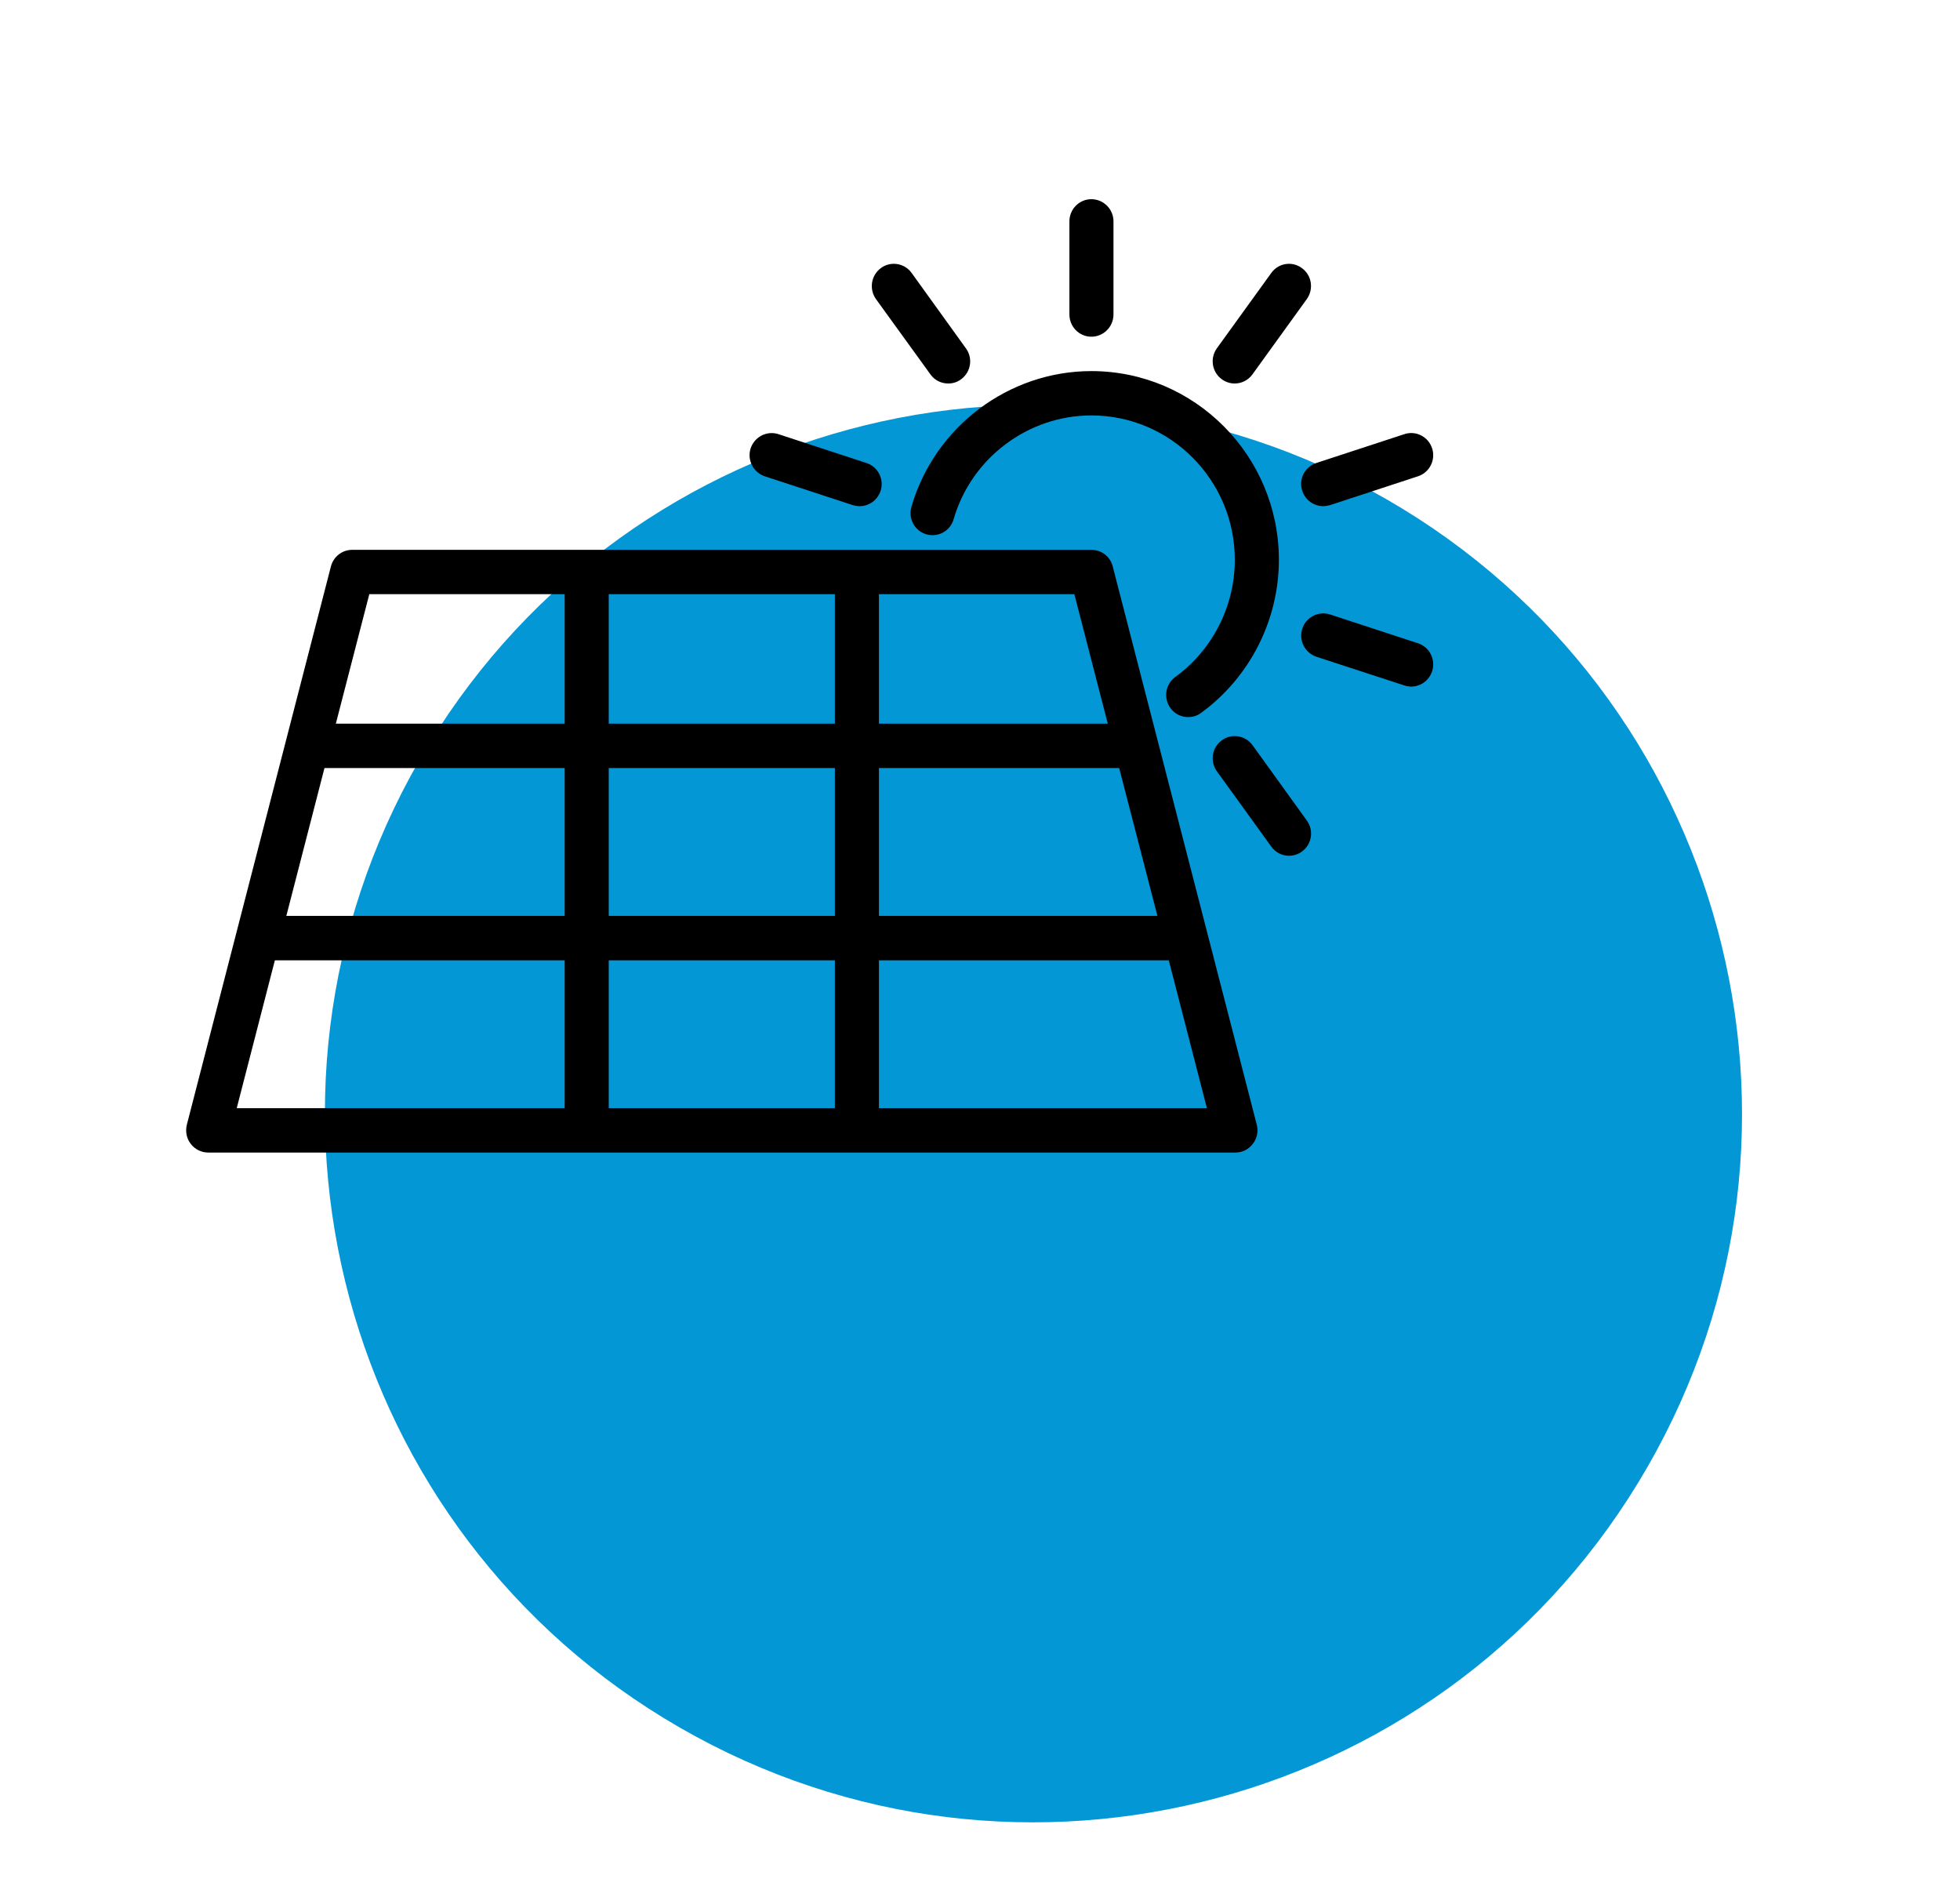 <?xml version="1.0" encoding="UTF-8"?>
<svg xmlns="http://www.w3.org/2000/svg" xmlns:xlink="http://www.w3.org/1999/xlink" width="79" zoomAndPan="magnify" viewBox="0 0 59.25 57" height="76" preserveAspectRatio="xMidYMid meet" version="1.0">
  <defs>
    <clipPath id="084fa61c50">
      <path d="M 9 12 L 53 12 L 53 56 L 9 56 Z M 9 12 " clip-rule="nonzero"></path>
    </clipPath>
    <clipPath id="859955850c">
      <path d="M 1.992 41.52 L 23.375 4.406 L 60.488 25.789 L 39.105 62.902 Z M 1.992 41.52 " clip-rule="nonzero"></path>
    </clipPath>
    <clipPath id="5ecb42c299">
      <path d="M 12.684 22.965 C 6.781 33.211 10.301 46.309 20.551 52.211 C 30.801 58.117 43.895 54.594 49.797 44.344 C 55.703 34.098 52.18 21.004 41.93 15.098 C 31.684 9.195 18.59 12.715 12.684 22.965 Z M 12.684 22.965 " clip-rule="nonzero"></path>
    </clipPath>
    <clipPath id="47b7d4512d">
      <path d="M 5.629 6 L 43.402 6 L 43.402 34.871 L 5.629 34.871 Z M 5.629 6 " clip-rule="nonzero"></path>
    </clipPath>
  </defs>
  <g clip-path="url(#084fa61c50)">
    <g clip-path="url(#859955850c)">
      <g clip-path="url(#5ecb42c299)">
        <path fill="#0397d6" d="M 1.992 41.52 L 23.375 4.406 L 60.488 25.789 L 39.105 62.902 Z M 1.992 41.52 " fill-opacity="1" fill-rule="nonzero"></path>
      </g>
    </g>
  </g>
  <g clip-path="url(#47b7d4512d)">
    <path fill="#000000" d="M 17.07 29.023 L 17.07 33.492 L 7.156 33.492 L 8.309 29.023 Z M 18.402 29.023 L 25.238 29.023 L 25.238 33.492 L 18.402 33.492 Z M 26.57 33.492 L 26.57 29.023 L 35.332 29.023 L 36.484 33.492 Z M 17.07 17.957 L 17.07 21.871 L 10.152 21.871 L 11.164 17.957 Z M 17.07 23.211 L 17.07 27.68 L 8.656 27.68 L 9.809 23.211 Z M 18.402 23.211 L 25.238 23.211 L 25.238 27.68 L 18.402 27.68 Z M 25.238 17.957 L 25.238 21.871 L 18.402 21.871 L 18.402 17.957 Z M 26.57 27.68 L 26.57 23.211 L 33.832 23.211 L 34.988 27.68 Z M 32.992 16.617 L 10.648 16.617 C 10.344 16.617 10.082 16.82 10.004 17.117 L 5.648 33.992 C 5.598 34.195 5.641 34.41 5.766 34.57 C 5.895 34.738 6.09 34.832 6.293 34.832 L 37.348 34.832 C 37.551 34.832 37.746 34.738 37.871 34.57 C 38 34.41 38.043 34.195 37.992 33.992 L 33.637 17.117 C 33.562 16.82 33.297 16.617 32.992 16.617 Z M 27.551 15.32 C 27.449 15.676 27.652 16.047 28.004 16.148 C 28.359 16.25 28.727 16.047 28.828 15.691 C 29.363 13.844 31.074 12.555 32.992 12.555 C 35.383 12.555 37.328 14.512 37.328 16.918 C 37.328 18.316 36.656 19.641 35.527 20.461 C 35.23 20.676 35.164 21.094 35.379 21.395 C 35.508 21.578 35.711 21.672 35.918 21.672 C 36.055 21.672 36.191 21.633 36.305 21.547 C 37.777 20.477 38.66 18.746 38.66 16.918 C 38.66 13.773 36.117 11.215 32.992 11.215 C 30.488 11.215 28.25 12.902 27.551 15.32 Z M 25.988 15.297 C 26.27 15.297 26.527 15.117 26.621 14.832 C 26.734 14.48 26.539 14.105 26.191 13.992 L 23.531 13.121 C 23.184 13.008 22.809 13.199 22.691 13.551 C 22.578 13.902 22.773 14.281 23.121 14.395 L 25.781 15.266 C 25.848 15.285 25.918 15.297 25.988 15.297 Z M 26.48 9.039 L 28.125 11.312 C 28.254 11.496 28.457 11.59 28.664 11.59 C 28.801 11.59 28.938 11.551 29.055 11.461 C 29.352 11.242 29.418 10.824 29.199 10.527 L 27.559 8.25 C 27.344 7.949 26.922 7.883 26.629 8.102 C 26.332 8.32 26.266 8.738 26.48 9.039 Z M 32.328 6.691 L 32.328 9.504 C 32.328 9.875 32.625 10.176 32.992 10.176 C 33.359 10.176 33.66 9.875 33.66 9.504 L 33.66 6.691 C 33.66 6.32 33.359 6.02 32.992 6.02 C 32.625 6.02 32.328 6.32 32.328 6.691 Z M 38.43 8.25 L 36.785 10.527 C 36.57 10.828 36.637 11.246 36.934 11.461 C 37.051 11.547 37.188 11.59 37.324 11.59 C 37.531 11.59 37.734 11.492 37.863 11.312 L 39.504 9.039 C 39.719 8.738 39.656 8.32 39.355 8.102 C 39.059 7.883 38.645 7.949 38.43 8.25 Z M 42.453 13.121 L 39.793 13.992 C 39.445 14.105 39.25 14.48 39.367 14.832 C 39.457 15.117 39.719 15.297 40 15.297 C 40.066 15.297 40.137 15.285 40.207 15.266 L 42.863 14.395 C 43.215 14.281 43.406 13.902 43.293 13.551 C 43.18 13.199 42.801 13.004 42.453 13.121 Z M 42.867 19.441 L 40.207 18.57 C 39.859 18.457 39.48 18.652 39.367 19 C 39.254 19.352 39.445 19.73 39.793 19.848 L 42.453 20.715 C 42.523 20.738 42.59 20.75 42.66 20.75 C 42.941 20.75 43.199 20.57 43.293 20.285 C 43.406 19.934 43.215 19.555 42.867 19.441 Z M 39.504 24.797 L 37.863 22.52 C 37.645 22.223 37.227 22.156 36.934 22.375 C 36.637 22.59 36.57 23.008 36.785 23.309 L 38.43 25.586 C 38.559 25.766 38.762 25.863 38.965 25.863 C 39.102 25.863 39.242 25.82 39.359 25.734 C 39.656 25.516 39.723 25.098 39.504 24.797 Z M 26.57 21.871 L 26.57 17.957 L 32.477 17.957 L 33.488 21.871 Z M 26.57 21.871 " fill-opacity="1" fill-rule="evenodd"></path>
  </g>
</svg>
